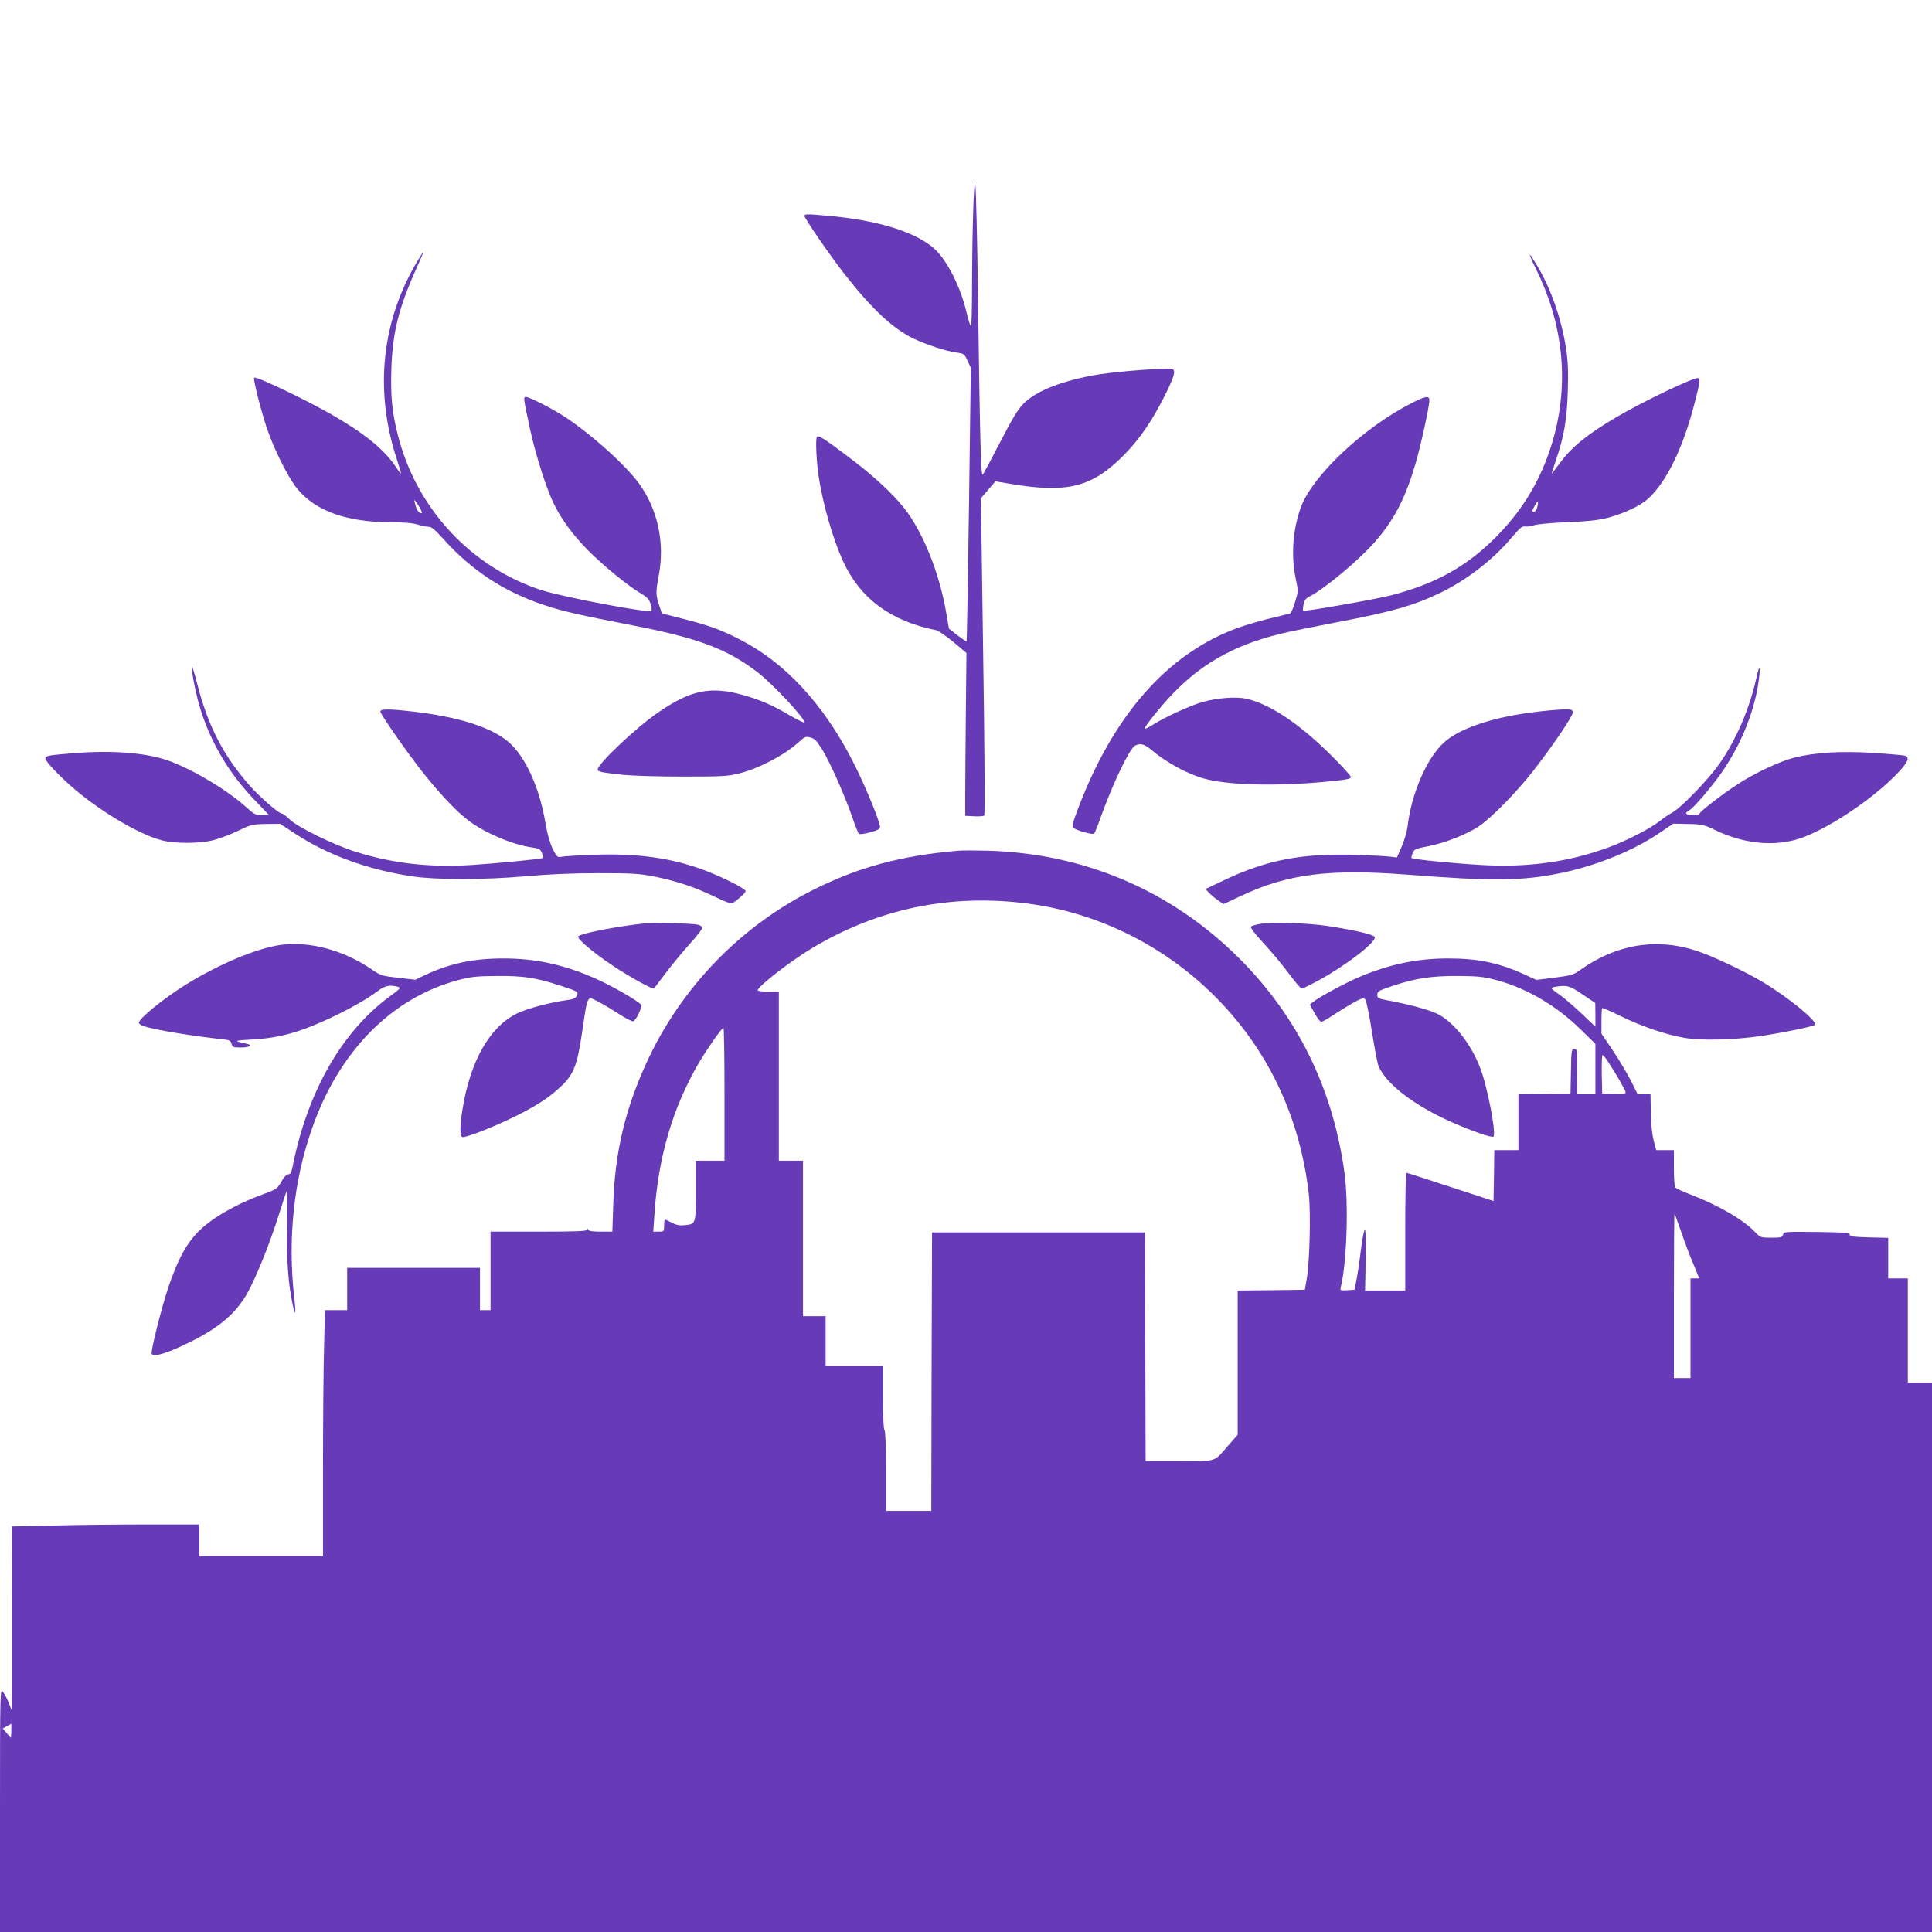 <?xml version="1.0" standalone="no"?>
<!DOCTYPE svg PUBLIC "-//W3C//DTD SVG 20010904//EN"
 "http://www.w3.org/TR/2001/REC-SVG-20010904/DTD/svg10.dtd">
<svg version="1.0" xmlns="http://www.w3.org/2000/svg"
 width="1280pt" height="1280pt" viewBox="0 0 1280 1280"
 preserveAspectRatio="xMidYMid meet">
<g transform="translate(0,1280) scale(0.1,-0.1)"
fill="#673ab7" stroke="none">
<path d="M6447 11376 c-4 -126 -7 -343 -7 -483 0 -139 -3 -253 -7 -253 -5 0
-19 44 -31 97 -44 181 -139 360 -229 430 -134 105 -369 174 -683 203 -144 13
-160 13 -160 -1 0 -16 168 -260 263 -382 182 -233 323 -365 459 -430 89 -42
217 -84 286 -93 47 -6 51 -8 72 -54 l22 -47 -12 -904 c-7 -497 -14 -906 -16
-908 -2 -2 -29 16 -61 40 l-56 44 -17 100 c-45 267 -156 543 -280 699 -79 100
-211 221 -377 345 -154 116 -189 138 -200 127 -12 -11 -4 -170 13 -276 28
-177 93 -402 159 -547 113 -248 318 -399 617 -458 14 -3 66 -38 114 -78 l87
-73 -4 -395 c-2 -216 -4 -459 -4 -539 l0 -145 59 -3 c32 -2 63 1 67 5 5 5 2
479 -7 1055 l-15 1047 23 27 c13 15 34 40 48 56 l25 29 90 -15 c387 -67 551
-25 765 193 102 104 183 223 267 390 63 126 75 167 49 177 -24 9 -359 -16
-482 -36 -242 -39 -420 -109 -506 -197 -34 -35 -75 -103 -153 -255 -59 -114
-110 -210 -115 -213 -11 -7 -18 255 -30 1135 -5 415 -14 769 -18 785 -6 20
-11 -50 -15 -199z"/>
<path d="M2767 11073 c-237 -395 -287 -852 -142 -1303 19 -57 33 -105 31 -107
-2 -2 -19 21 -38 50 -73 109 -205 217 -422 341 -172 99 -500 255 -512 244 -8
-8 38 -192 80 -323 47 -143 142 -334 203 -410 120 -149 327 -224 619 -225 86
0 148 -5 180 -15 27 -8 60 -15 74 -15 19 0 43 -20 94 -77 189 -212 407 -355
675 -443 125 -41 226 -64 596 -136 422 -82 615 -155 814 -308 107 -83 324
-316 308 -332 -3 -3 -47 19 -99 49 -110 65 -186 98 -300 131 -217 62 -349 36
-566 -113 -146 -100 -402 -341 -402 -379 0 -15 19 -19 155 -34 71 -8 238 -13
410 -13 266 0 297 2 377 22 131 34 300 123 393 209 36 33 43 36 74 28 28 -7
42 -22 78 -79 52 -85 149 -303 198 -445 20 -58 40 -109 45 -114 5 -5 36 -1 74
9 54 15 66 22 66 38 0 35 -108 295 -182 437 -194 377 -446 649 -744 802 -123
64 -205 94 -374 137 l-145 37 -18 54 c-23 72 -23 87 -2 200 40 215 -7 433
-129 603 -87 123 -324 335 -501 450 -83 53 -228 127 -250 127 -19 0 -18 -5 27
-215 36 -167 111 -403 161 -500 52 -104 123 -199 223 -301 99 -100 262 -234
349 -285 46 -28 57 -41 66 -73 6 -21 8 -40 5 -43 -16 -17 -584 91 -728 137
-468 152 -830 543 -952 1027 -39 154 -49 259 -43 443 8 237 49 400 162 653 29
64 52 117 50 117 -2 0 -19 -26 -38 -57z m19 -1645 c8 -16 11 -28 7 -28 -19 1
-31 18 -41 55 -10 37 -10 38 4 20 9 -11 22 -32 30 -47z"/>
<path d="M10175 11021 c177 -357 219 -731 125 -1096 -70 -267 -196 -489 -390
-684 -194 -195 -400 -309 -693 -385 -101 -26 -577 -110 -584 -102 -2 2 -1 20
3 40 5 29 14 41 43 56 100 51 332 246 432 362 129 150 197 282 266 512 35 120
93 382 93 424 0 33 -27 28 -124 -22 -315 -162 -648 -476 -726 -683 -55 -148
-68 -326 -35 -479 17 -79 17 -81 -5 -153 -11 -39 -27 -74 -33 -75 -7 -2 -68
-18 -137 -34 -69 -17 -163 -45 -210 -62 -468 -171 -828 -582 -1064 -1214 -30
-81 -35 -101 -24 -111 20 -17 129 -48 137 -38 4 4 25 55 45 113 81 224 190
451 226 470 34 18 62 11 109 -29 100 -84 240 -160 351 -190 153 -43 478 -51
795 -21 148 14 175 19 175 32 0 6 -44 56 -97 110 -226 231 -428 369 -592 408
-68 16 -190 7 -291 -20 -81 -23 -255 -102 -333 -152 -26 -17 -50 -29 -52 -26
-8 8 101 144 185 232 207 215 437 338 775 411 39 9 176 36 305 61 367 70 509
110 679 190 178 84 356 219 482 368 59 69 74 82 94 78 13 -2 39 1 57 8 19 7
112 16 218 20 141 6 205 13 270 29 111 30 217 79 269 127 122 109 235 343 311
644 32 124 35 146 21 155 -18 11 -360 -152 -537 -256 -193 -113 -296 -196
-376 -302 -32 -43 -58 -77 -58 -75 0 2 14 44 30 94 52 152 71 263 77 449 4
130 2 197 -11 282 -28 189 -97 391 -185 541 -68 115 -74 112 -16 -7z m10
-1580 c-4 -18 -13 -31 -22 -31 -8 0 -13 3 -11 8 34 70 45 77 33 23z"/>
<path d="M1271 8384 c-2 -43 30 -197 60 -292 70 -219 187 -415 350 -586 l101
-106 -47 0 c-43 0 -52 5 -108 56 -131 118 -383 265 -537 313 -143 45 -356 60
-590 42 -175 -14 -200 -18 -200 -35 0 -21 105 -130 203 -212 178 -150 425
-294 567 -331 87 -23 252 -23 345 1 39 10 111 37 161 61 86 42 96 44 185 46
l95 1 94 -62 c221 -145 483 -241 780 -286 158 -24 479 -24 760 1 143 13 302
20 475 20 231 0 272 -3 373 -23 147 -30 272 -72 399 -134 63 -31 107 -47 115
-42 35 21 88 69 88 80 0 16 -152 93 -275 139 -217 81 -439 112 -730 102 -99
-4 -194 -9 -212 -13 -30 -6 -33 -4 -61 52 -19 39 -35 95 -47 164 -39 240 -133
447 -247 545 -113 96 -327 165 -626 200 -163 19 -222 19 -222 1 0 -18 194
-296 293 -418 105 -131 206 -238 280 -296 108 -86 301 -169 434 -187 44 -6 53
-11 63 -36 7 -16 11 -31 9 -33 -7 -7 -304 -36 -476 -47 -279 -17 -519 10 -764
87 -146 45 -390 165 -441 216 -21 21 -44 38 -51 38 -21 0 -154 117 -218 191
-173 199 -273 395 -343 671 -19 73 -35 123 -35 112z"/>
<path d="M11637 8311 c-45 -206 -136 -417 -249 -576 -71 -101 -255 -291 -308
-318 -19 -10 -57 -35 -84 -57 -64 -50 -217 -129 -336 -173 -267 -99 -544 -137
-860 -117 -184 11 -440 37 -448 45 -3 2 1 17 7 33 11 26 19 29 101 45 107 20
248 75 333 129 81 52 259 233 370 377 130 168 257 356 257 380 0 18 -6 21 -44
21 -74 0 -246 -19 -360 -41 -202 -38 -365 -102 -448 -177 -115 -103 -219 -343
-243 -562 -4 -30 -21 -88 -38 -128 l-32 -73 -40 5 c-22 3 -125 9 -230 12 -357
12 -592 -33 -874 -167 l-124 -59 23 -25 c12 -13 39 -36 60 -50 l36 -25 115 54
c310 146 584 181 1104 141 566 -44 756 -42 1012 10 240 49 486 149 663 270
l85 58 100 -2 c94 -2 105 -5 180 -41 172 -84 360 -108 523 -66 184 47 522 268
695 455 61 67 71 95 35 105 -13 3 -107 11 -209 18 -212 13 -388 3 -523 -32
-97 -25 -257 -100 -374 -176 -106 -69 -252 -182 -252 -195 0 -5 -20 -9 -45 -9
-48 0 -58 12 -25 30 34 18 170 180 237 282 110 167 188 359 219 540 21 123 14
167 -9 59z"/>
<path d="M6350 7164 c-381 -33 -660 -108 -961 -259 -488 -244 -883 -655 -1110
-1155 -138 -303 -206 -592 -216 -927 l-6 -183 -78 0 c-52 0 -79 4 -82 13 -4 9
-6 9 -6 0 -1 -10 -72 -13 -321 -13 l-320 0 0 -260 0 -260 -35 0 -35 0 0 140 0
140 -440 0 -440 0 0 -140 0 -140 -73 0 -74 0 -6 -242 c-4 -133 -7 -499 -7
-815 l0 -573 -410 0 -410 0 0 105 0 105 -348 0 c-192 0 -471 -3 -620 -7 l-272
-6 -1 -611 0 -611 -20 50 c-10 28 -28 61 -39 75 -19 25 -20 22 -20 -782 l0
-808 6400 0 6400 0 0 1820 0 1820 -80 0 -80 0 0 345 0 345 -65 0 -65 0 0 135
0 134 -127 3 c-106 3 -128 6 -128 18 0 13 -32 15 -218 18 -212 2 -219 2 -224
-18 -5 -18 -14 -20 -77 -20 -70 0 -73 1 -107 36 -79 83 -240 177 -429 250 -52
20 -98 41 -102 48 -4 6 -8 64 -8 129 l0 117 -59 0 -58 0 -17 63 c-10 39 -18
108 -19 184 l-2 123 -42 0 -43 0 -45 90 c-25 49 -79 140 -120 201 l-75 111 0
82 c0 46 2 85 5 87 2 3 57 -21 122 -53 142 -69 296 -122 423 -144 110 -19 324
-14 498 11 144 21 355 64 366 75 21 21 -170 178 -339 280 -117 71 -332 173
-440 209 -268 90 -537 46 -778 -127 -43 -31 -59 -35 -168 -49 l-120 -15 -77
35 c-167 77 -307 107 -506 107 -207 0 -384 -37 -586 -121 -95 -40 -268 -133
-310 -167 l-22 -18 32 -57 c17 -31 37 -57 44 -57 6 0 40 19 76 43 36 24 96 61
133 82 58 32 71 36 82 24 7 -8 27 -103 44 -212 17 -108 37 -212 44 -230 51
-119 237 -262 486 -372 134 -59 269 -106 276 -95 18 29 -42 338 -90 459 -62
159 -174 300 -282 354 -50 26 -192 64 -328 89 -64 12 -70 15 -70 38 0 22 10
27 95 56 153 52 263 69 440 68 133 -1 169 -5 253 -27 200 -53 398 -169 559
-327 l98 -96 0 -167 0 -167 -60 0 -60 0 0 150 c0 143 -1 150 -20 150 -18 0
-20 -8 -22 -147 l-3 -148 -172 -3 -173 -2 0 -185 0 -185 -80 0 -80 0 -2 -168
-3 -169 -285 93 c-157 52 -288 94 -292 94 -5 0 -8 -175 -8 -390 l0 -390 -133
0 -133 0 4 196 c3 112 1 199 -5 205 -5 5 -16 -47 -27 -134 -9 -78 -23 -169
-30 -202 l-12 -60 -48 -3 c-46 -3 -48 -2 -43 20 40 159 53 559 24 763 -78 558
-311 1030 -696 1415 -450 449 -1024 695 -1667 714 -82 2 -169 2 -194 0z m456
-350 c464 -60 902 -276 1238 -610 354 -352 568 -800 627 -1314 14 -122 6 -444
-13 -560 l-13 -75 -222 -3 -223 -2 0 -478 0 -478 -61 -69 c-100 -115 -70 -105
-325 -105 l-224 0 -2 758 -3 757 -705 0 -705 0 -3 -922 -2 -923 -150 0 -150 0
0 264 c0 166 -4 267 -10 271 -6 4 -10 87 -10 216 l0 209 -190 0 -190 0 0 165
0 165 -75 0 -75 0 0 515 0 515 -80 0 -80 0 0 560 0 560 -70 0 c-38 0 -70 4
-70 9 0 25 216 193 360 279 436 262 917 362 1426 296z m3677 -601 l86 -58 1
-78 0 -79 -94 89 c-52 49 -117 105 -145 124 -28 19 -51 37 -51 41 0 4 12 9 28
11 75 11 89 8 175 -50z m-5683 -663 l0 -440 -95 0 -95 0 0 -199 c0 -223 1
-220 -73 -228 -32 -4 -55 0 -85 16 -23 12 -44 21 -47 21 -3 0 -5 -18 -5 -40 0
-39 -1 -40 -36 -40 l-36 0 7 103 c24 388 123 724 299 1022 57 95 148 225 159
225 4 0 7 -198 7 -440z m5850 222 c58 -88 120 -196 120 -209 0 -11 -17 -13
-77 -11 l-78 3 -3 128 c-1 70 1 127 5 127 4 0 19 -17 33 -38z m486 -1127 c20
-60 56 -156 80 -212 l42 -103 -29 0 -29 0 0 -330 0 -330 -55 0 -55 0 0 547 c0
300 2 544 4 542 2 -2 21 -53 42 -114z m-11061 -3315 c0 -27 -2 -46 -5 -42 -3
4 -16 19 -29 34 l-23 26 29 16 c15 8 28 15 28 16 0 0 0 -22 0 -50z"/>
<path d="M4285 6684 c-207 -22 -455 -71 -455 -90 0 -21 108 -111 230 -192 111
-74 266 -160 273 -151 2 2 36 47 75 99 39 52 111 140 160 194 50 55 88 105 85
112 -2 6 -16 15 -31 18 -35 8 -285 15 -337 10z"/>
<path d="M8350 6679 c-30 -5 -58 -13 -63 -18 -5 -5 28 -49 78 -103 48 -51 124
-141 168 -200 44 -60 85 -108 91 -108 6 0 49 21 96 46 189 101 400 262 388
296 -7 16 -132 46 -313 73 -125 20 -372 27 -445 14z"/>
<path d="M1861 6540 c-159 -22 -408 -126 -631 -264 -143 -89 -310 -224 -310
-252 0 -7 15 -17 33 -23 78 -25 327 -66 519 -86 49 -5 57 -9 62 -31 6 -22 11
-24 61 -24 59 0 83 16 38 25 -89 19 -85 21 37 28 140 7 262 34 401 91 156 63
345 163 433 231 46 35 80 42 133 27 20 -6 14 -14 -58 -66 -315 -233 -540 -627
-639 -1118 -9 -46 -15 -58 -30 -58 -12 0 -29 -18 -46 -49 -27 -47 -31 -50
-128 -86 -56 -20 -138 -56 -183 -80 -249 -131 -333 -233 -433 -520 -47 -136
-124 -441 -115 -455 15 -24 108 6 265 84 187 94 293 186 369 319 57 102 150
332 207 515 25 80 49 152 53 160 4 8 6 -93 4 -224 -5 -238 6 -387 37 -532 17
-78 22 -58 10 44 -45 395 -5 777 116 1124 178 514 528 869 971 987 85 22 119
26 258 27 175 1 254 -11 420 -65 114 -37 120 -41 106 -67 -8 -15 -25 -23 -59
-27 -118 -16 -272 -57 -338 -90 -179 -88 -308 -314 -359 -630 -19 -113 -19
-181 -2 -188 19 -7 205 65 342 133 144 70 227 124 306 197 89 83 112 140 144
353 39 266 32 252 106 215 30 -15 92 -52 138 -82 46 -30 90 -52 97 -49 18 7
58 90 52 107 -8 22 -204 134 -319 183 -204 88 -385 126 -594 126 -200 0 -355
-33 -519 -110 l-64 -31 -113 13 c-108 12 -116 14 -177 56 -185 127 -410 187
-601 162z"/>
</g>
</svg>
